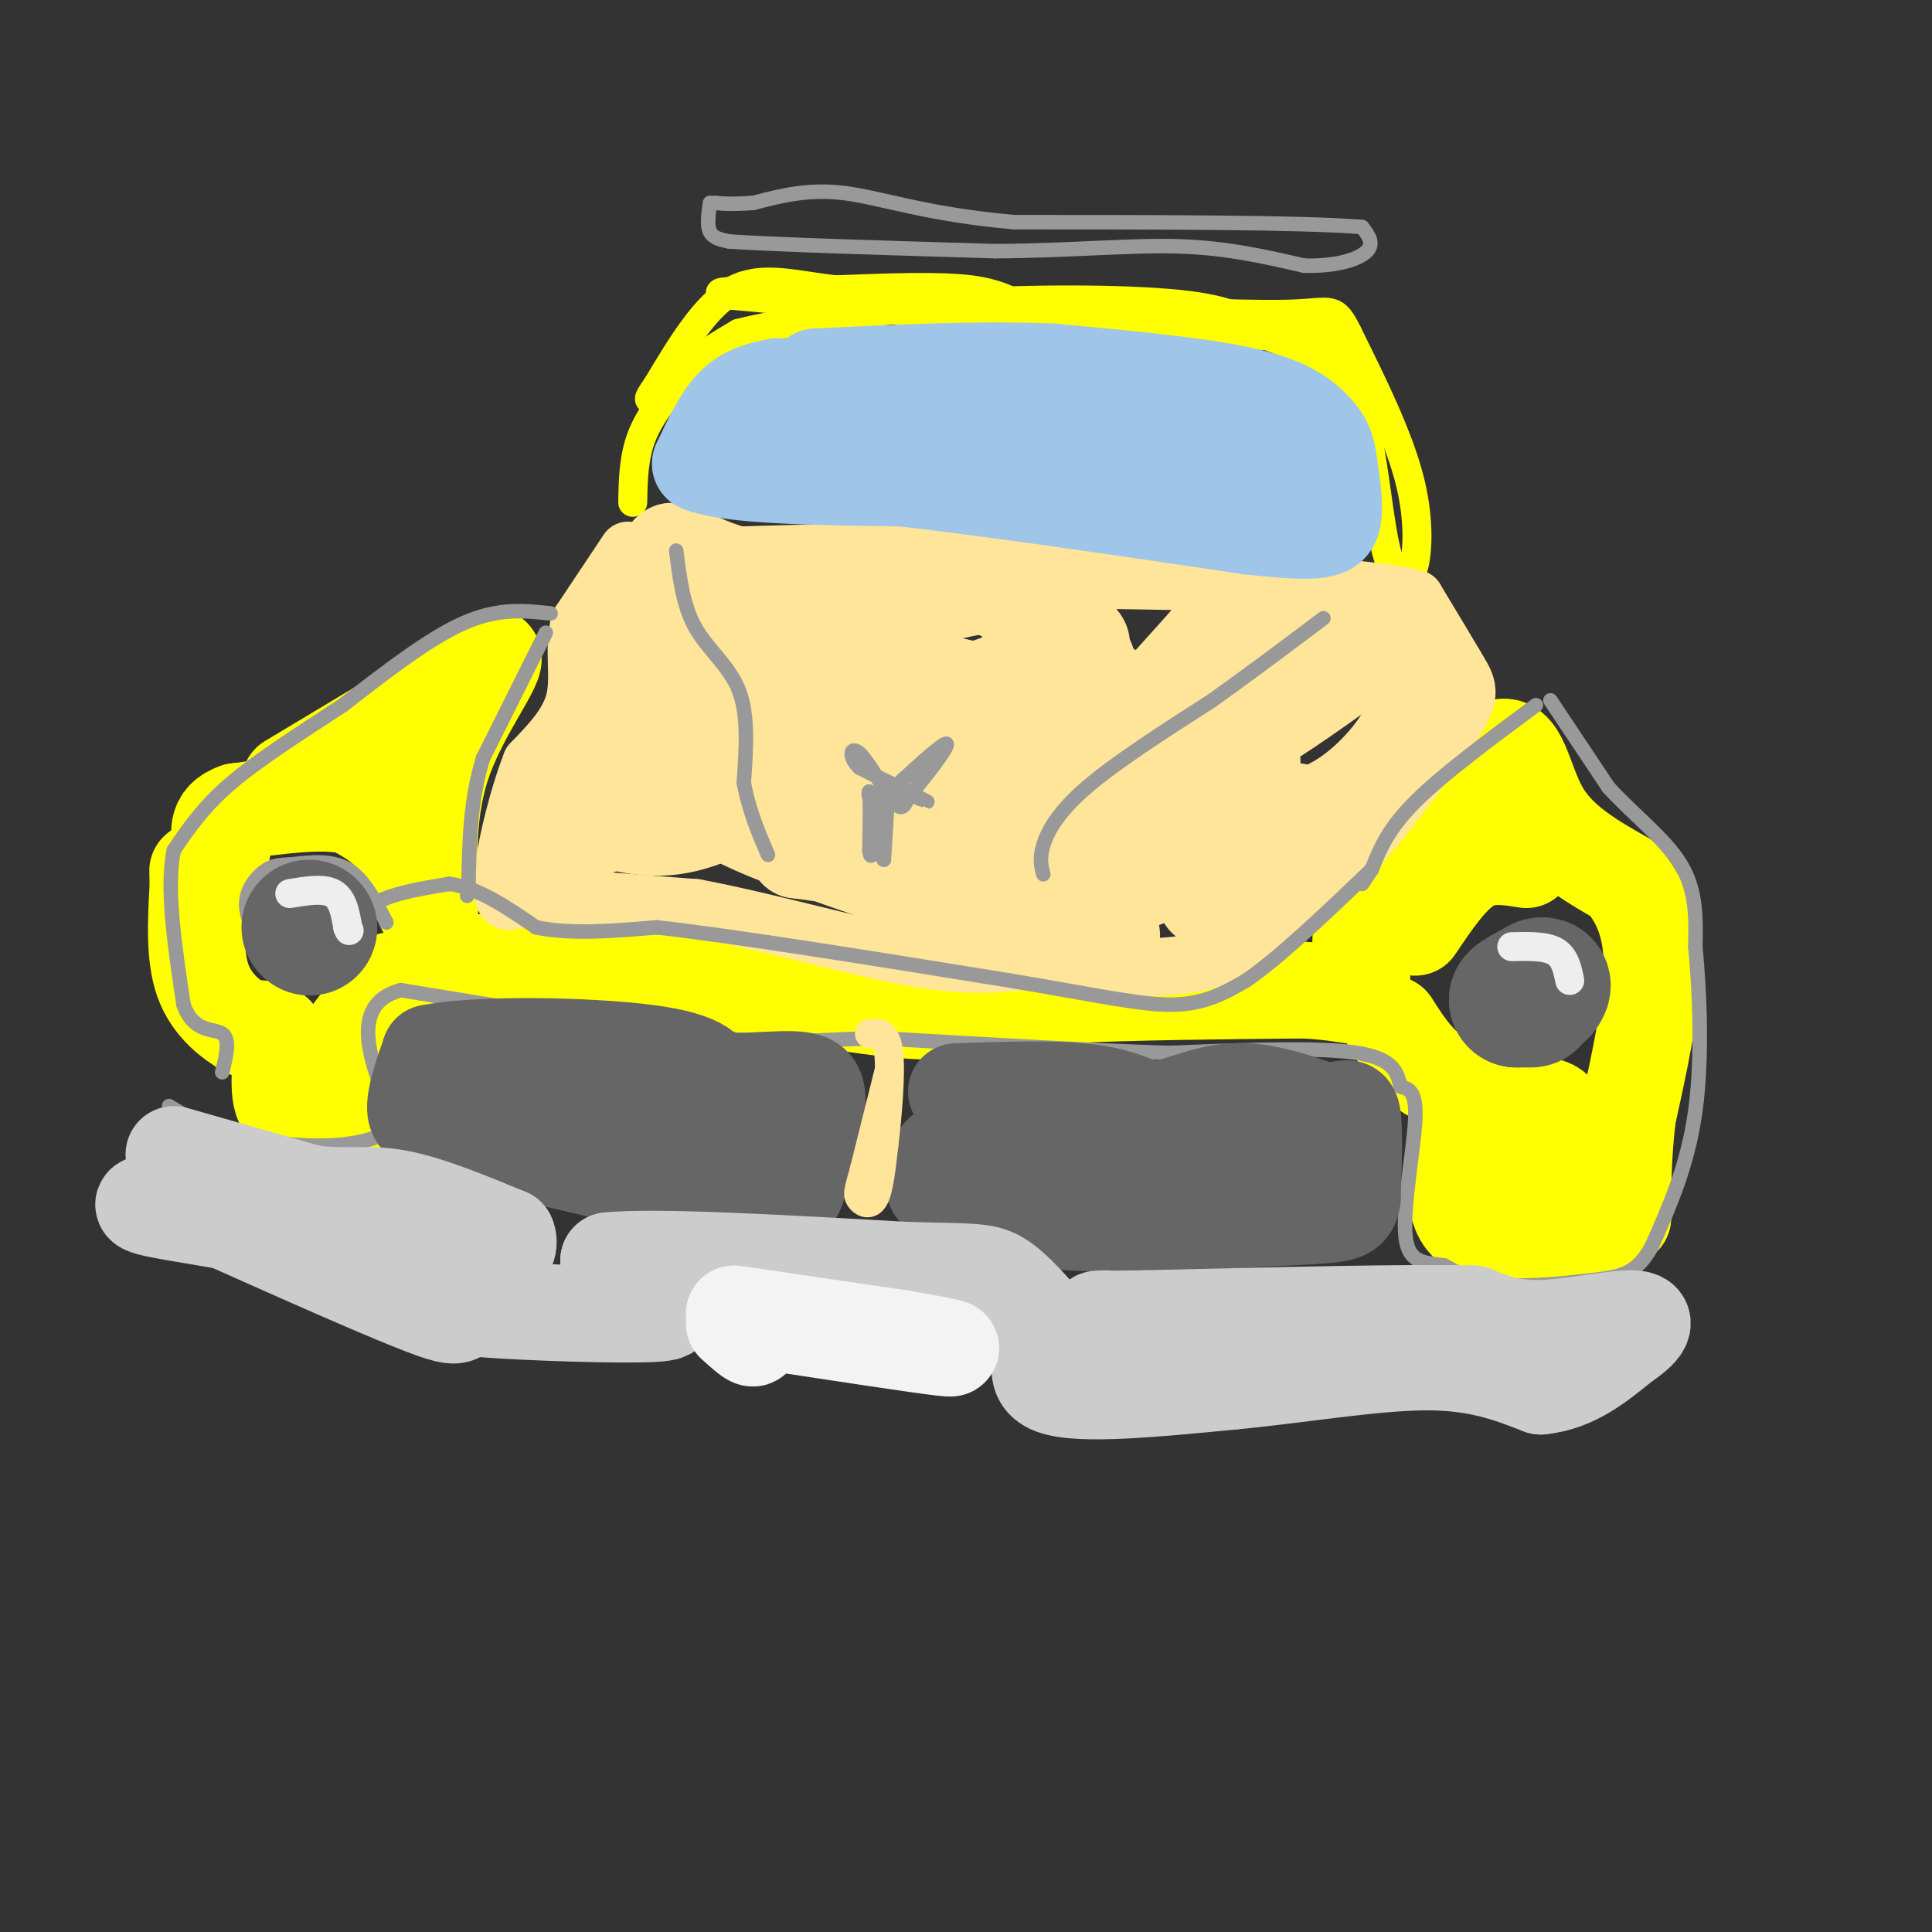 <svg viewBox='0 0 400 400' version='1.1' xmlns='http://www.w3.org/2000/svg' xmlns:xlink='http://www.w3.org/1999/xlink'><rect x="0" y="0" width="400" height="400" fill="#333333" stroke="none"/><g fill='none' stroke='#ffff00' stroke-width='20' stroke-linecap='round' stroke-linejoin='round'><path d='M60,162c0.000,0.000 20.000,-12.000 20,-12'/><path d='M80,150c7.000,-4.333 14.500,-9.167 22,-14'/><path d='M102,136c1.333,1.111 -6.333,10.889 -10,21c-3.667,10.111 -3.333,20.556 -3,31'/><path d='M89,188c-1.089,2.822 -2.311,-5.622 -5,-11c-2.689,-5.378 -6.844,-7.689 -11,-10'/><path d='M73,167c-5.833,-1.500 -14.917,-0.250 -24,1'/><path d='M49,168c-4.500,1.500 -3.750,4.750 -3,8'/><path d='M89,199c0.000,0.000 42.000,1.000 42,1'/><path d='M131,200c17.200,2.289 39.200,7.511 55,9c15.800,1.489 25.400,-0.756 35,-3'/><path d='M221,206c14.000,-0.667 31.500,-0.833 49,-1'/><path d='M270,205c10.369,0.524 11.792,2.333 12,0c0.208,-2.333 -0.798,-8.810 0,-13c0.798,-4.190 3.399,-6.095 6,-8'/><path d='M288,184c4.667,-6.167 13.333,-17.583 22,-29'/><path d='M310,155c4.667,-2.244 5.333,6.644 9,13c3.667,6.356 10.333,10.178 17,14'/><path d='M336,182c4.200,5.067 6.200,10.733 6,19c-0.200,8.267 -2.600,19.133 -5,30'/><path d='M337,231c-1.000,8.500 -1.000,14.750 -1,21'/><path d='M336,252c-5.286,4.440 -18.000,5.042 -25,4c-7.000,-1.042 -8.286,-3.726 -9,-6c-0.714,-2.274 -0.857,-4.137 -1,-6'/><path d='M301,244c0.694,-3.569 2.928,-9.493 5,-12c2.072,-2.507 3.981,-1.598 7,-2c3.019,-0.402 7.148,-2.115 9,0c1.852,2.115 1.426,8.057 1,14'/><path d='M323,244c-0.620,2.982 -2.671,3.439 -4,4c-1.329,0.561 -1.935,1.228 -3,-2c-1.065,-3.228 -2.590,-10.351 -6,-15c-3.410,-4.649 -8.705,-6.825 -14,-9'/><path d='M296,222c-3.667,-3.167 -5.833,-6.583 -8,-10'/><path d='M316,178c-4.083,-0.667 -8.167,-1.333 -12,1c-3.833,2.333 -7.417,7.667 -11,13'/><path d='M81,203c0.000,0.000 -9.000,12.000 -9,12'/><path d='M72,215c-0.556,5.244 2.556,12.356 1,15c-1.556,2.644 -7.778,0.822 -14,-1'/><path d='M59,229c-2.089,-2.911 -0.311,-9.689 -1,-13c-0.689,-3.311 -3.844,-3.156 -7,-3'/><path d='M51,213c-3.044,-1.800 -7.156,-4.800 -9,-10c-1.844,-5.200 -1.422,-12.600 -1,-20'/><path d='M41,183c-0.167,-3.667 -0.083,-2.833 0,-2'/></g>
<g fill='none' stroke='#ffff00' stroke-width='6' stroke-linecap='round' stroke-linejoin='round'><path d='M131,104c0.083,-4.750 0.167,-9.500 2,-14c1.833,-4.500 5.417,-8.750 9,-13'/><path d='M142,77c3.333,-3.500 7.167,-5.750 11,-8'/><path d='M153,69c8.833,-2.333 25.417,-4.167 42,-6'/><path d='M195,63c16.667,-1.200 37.333,-1.200 49,0c11.667,1.200 14.333,3.600 17,6'/><path d='M261,69c5.933,2.133 12.267,4.467 16,8c3.733,3.533 4.867,8.267 6,13'/><path d='M283,90c1.600,7.133 2.600,18.467 4,24c1.400,5.533 3.200,5.267 5,5'/><path d='M292,119c1.356,-2.067 2.244,-9.733 0,-19c-2.244,-9.267 -7.622,-20.133 -13,-31'/><path d='M279,69c-2.778,-5.667 -3.222,-4.333 -11,-4c-7.778,0.333 -22.889,-0.333 -38,-1'/><path d='M230,64c0.083,1.536 19.292,5.875 21,8c1.708,2.125 -14.083,2.036 -22,1c-7.917,-1.036 -7.958,-3.018 -8,-5'/><path d='M221,68c8.578,1.533 34.022,7.867 46,10c11.978,2.133 10.489,0.067 9,-2'/><path d='M276,76c1.274,-1.119 -0.042,-2.917 0,-4c0.042,-1.083 1.440,-1.452 -6,-2c-7.440,-0.548 -23.720,-1.274 -40,-2'/><path d='M230,68c-20.000,-1.500 -50.000,-4.250 -80,-7'/><path d='M150,61c-5.911,-1.267 19.311,-0.933 37,1c17.689,1.933 27.844,5.467 38,9'/><path d='M225,71c6.178,0.111 2.622,-4.111 -1,-6c-3.622,-1.889 -7.311,-1.444 -11,-1'/><path d='M213,64c-3.133,-1.044 -5.467,-3.156 -12,-4c-6.533,-0.844 -17.267,-0.422 -28,0'/><path d='M173,60c-8.311,-0.889 -15.089,-3.111 -21,0c-5.911,3.111 -10.956,11.556 -16,20'/><path d='M136,80c-2.667,3.667 -1.333,2.833 0,2'/></g>
<g fill='none' stroke='#ffe599' stroke-width='12' stroke-linecap='round' stroke-linejoin='round'><path d='M130,114c0.000,0.000 -10.000,15.000 -10,15'/><path d='M120,129c-1.378,5.311 0.178,11.089 -1,16c-1.178,4.911 -5.089,8.956 -9,13'/><path d='M110,158c-2.956,7.489 -5.844,19.711 -6,25c-0.156,5.289 2.422,3.644 5,2'/><path d='M109,185c6.667,0.833 20.833,1.917 35,3'/><path d='M144,188c14.156,2.644 32.044,7.756 44,10c11.956,2.244 17.978,1.622 24,1'/><path d='M212,199c10.844,0.867 25.956,2.533 37,0c11.044,-2.533 18.022,-9.267 25,-16'/><path d='M274,183c8.500,-8.000 17.250,-20.000 26,-32'/><path d='M300,151c4.889,-6.978 4.111,-8.422 2,-12c-2.111,-3.578 -5.556,-9.289 -9,-15'/><path d='M293,124c-12.833,-3.167 -40.417,-3.583 -68,-4'/><path d='M225,120c-15.644,-1.733 -20.756,-4.067 -31,-5c-10.244,-0.933 -25.622,-0.467 -41,0'/><path d='M153,115c-9.988,-2.583 -14.458,-9.042 -19,-1c-4.542,8.042 -9.155,30.583 -11,39c-1.845,8.417 -0.923,2.708 0,-3'/><path d='M123,150c1.075,-3.673 3.762,-11.356 15,-17c11.238,-5.644 31.026,-9.250 40,-12c8.974,-2.750 7.136,-4.643 17,0c9.864,4.643 31.432,15.821 53,27'/><path d='M248,148c-13.765,-0.685 -74.677,-15.899 -91,-20c-16.323,-4.101 11.944,2.911 25,8c13.056,5.089 10.900,8.255 12,11c1.100,2.745 5.457,5.070 -3,0c-8.457,-5.070 -29.729,-17.535 -51,-30'/><path d='M140,117c-8.667,-3.833 -4.833,1.583 -1,7'/></g>
<g fill='none' stroke='#ffe599' stroke-width='20' stroke-linecap='round' stroke-linejoin='round'><path d='M149,134c-14.167,14.500 -28.333,29.000 -32,35c-3.667,6.000 3.167,3.500 10,1'/><path d='M127,170c4.932,1.113 12.261,3.394 24,-3c11.739,-6.394 27.887,-21.463 31,-24c3.113,-2.537 -6.810,7.458 -15,15c-8.190,7.542 -14.649,12.630 -17,9c-2.351,-3.630 -0.595,-15.977 5,-24c5.595,-8.023 15.027,-11.721 17,-10c1.973,1.721 -3.514,8.860 -9,16'/><path d='M163,149c-6.914,7.449 -19.698,18.070 -25,20c-5.302,1.930 -3.122,-4.833 6,-14c9.122,-9.167 25.185,-20.739 38,-27c12.815,-6.261 22.380,-7.212 27,-7c4.620,0.212 4.295,1.586 6,3c1.705,1.414 5.440,2.868 -2,12c-7.440,9.132 -26.056,25.943 -26,26c0.056,0.057 18.784,-16.638 28,-24c9.216,-7.362 8.919,-5.389 9,-4c0.081,1.389 0.541,2.195 1,3'/><path d='M225,137c-7.470,6.064 -26.645,19.724 -28,22c-1.355,2.276 15.111,-6.833 28,-11c12.889,-4.167 22.201,-3.391 26,-1c3.799,2.391 2.085,6.397 6,5c3.915,-1.397 13.457,-8.199 23,-15'/><path d='M280,137c4.959,-2.897 5.856,-2.638 7,-2c1.144,0.638 2.533,1.656 4,4c1.467,2.344 3.010,6.016 1,11c-2.010,4.984 -7.574,11.281 -13,15c-5.426,3.719 -10.713,4.859 -16,6'/><path d='M263,171c-6.671,5.431 -15.348,16.007 -13,15c2.348,-1.007 15.720,-13.599 18,-17c2.280,-3.401 -6.533,2.387 -17,5c-10.467,2.613 -22.587,2.050 -30,1c-7.413,-1.050 -10.118,-2.586 -13,-5c-2.882,-2.414 -5.941,-5.707 -9,-9'/><path d='M199,161c-1.256,-4.333 0.104,-10.664 1,-14c0.896,-3.336 1.327,-3.677 5,-5c3.673,-1.323 10.589,-3.629 18,0c7.411,3.629 15.316,13.191 19,19c3.684,5.809 3.147,7.863 2,10c-1.147,2.137 -2.905,4.356 -4,7c-1.095,2.644 -1.525,5.712 -11,4c-9.475,-1.712 -27.993,-8.203 -42,-11c-14.007,-2.797 -23.504,-1.898 -33,-1'/><path d='M154,170c10.595,5.417 53.583,19.458 69,23c15.417,3.542 3.262,-3.417 -11,-8c-14.262,-4.583 -30.631,-6.792 -47,-9'/><path d='M165,176c11.616,-1.504 64.155,-0.764 84,-8c19.845,-7.236 6.997,-22.448 -6,-21c-12.997,1.448 -26.142,19.557 -25,20c1.142,0.443 16.571,-16.778 32,-34'/><path d='M250,133c7.404,-5.056 9.912,-0.695 13,-1c3.088,-0.305 6.754,-5.274 9,-7c2.246,-1.726 3.070,-0.207 3,1c-0.070,1.207 -1.035,2.104 -2,3'/></g>
<g fill='none' stroke='#999999' stroke-width='3' stroke-linecap='round' stroke-linejoin='round'><path d='M113,131c0.000,0.000 -13.000,26.000 -13,26'/><path d='M100,157c-2.667,8.667 -2.833,17.333 -3,26'/><path d='M97,183c-0.500,4.333 -0.250,2.167 0,0'/><path d='M114,127c-5.417,-0.583 -10.833,-1.167 -18,2c-7.167,3.167 -16.083,10.083 -25,17'/><path d='M71,146c-8.467,5.578 -17.133,11.022 -23,16c-5.867,4.978 -8.933,9.489 -12,14'/><path d='M36,176c-1.667,7.667 0.167,19.833 2,32'/><path d='M38,208c2.089,5.956 6.311,4.844 8,6c1.689,1.156 0.844,4.578 0,8'/><path d='M80,191c-2.333,-4.500 -4.667,-9.000 -8,-11c-3.333,-2.000 -7.667,-1.500 -12,-1'/><path d='M60,179c-2.976,0.012 -4.417,0.542 -6,2c-1.583,1.458 -3.310,3.845 -3,7c0.310,3.155 2.655,7.077 5,11'/><path d='M56,199c3.622,2.467 10.178,3.133 14,1c3.822,-2.133 4.911,-7.067 6,-12'/><path d='M76,188c3.833,-2.833 10.417,-3.917 17,-5'/><path d='M93,183c5.833,0.667 11.917,4.833 18,9'/><path d='M111,192c7.167,1.500 16.083,0.750 25,0'/><path d='M136,192c16.333,1.833 44.667,6.417 73,11'/><path d='M209,203c18.244,3.044 27.356,5.156 34,5c6.644,-0.156 10.822,-2.578 15,-5'/><path d='M258,203c6.833,-4.667 16.417,-13.833 26,-23'/><path d='M318,146c-9.667,7.167 -19.333,14.333 -25,20c-5.667,5.667 -7.333,9.833 -9,14'/><path d='M284,180c-1.833,2.833 -1.917,2.917 -2,3'/><path d='M321,145c0.000,0.000 12.000,18.000 12,18'/><path d='M333,163c5.067,5.600 11.733,10.600 15,16c3.267,5.400 3.133,11.200 3,17'/><path d='M351,196c0.867,8.956 1.533,22.844 0,34c-1.533,11.156 -5.267,19.578 -9,28'/><path d='M342,258c-3.119,5.810 -6.417,6.333 -12,7c-5.583,0.667 -13.452,1.476 -19,1c-5.548,-0.476 -8.774,-2.238 -12,-4'/><path d='M299,262c-3.821,-0.631 -7.375,-0.208 -8,-6c-0.625,-5.792 1.679,-17.798 2,-24c0.321,-6.202 -1.339,-6.601 -3,-7'/><path d='M290,225c-0.733,-2.644 -1.067,-5.756 -9,-7c-7.933,-1.244 -23.467,-0.622 -39,0'/><path d='M242,218c-16.333,-0.500 -37.667,-1.750 -59,-3'/><path d='M183,215c-13.533,-0.022 -17.867,1.422 -33,0c-15.133,-1.422 -41.067,-5.711 -67,-10'/><path d='M83,205c-11.333,3.000 -6.167,15.500 -1,28'/><path d='M82,233c-5.800,5.333 -19.800,4.667 -29,3c-9.200,-1.667 -13.600,-4.333 -18,-7'/></g>
<g fill='none' stroke='#666666' stroke-width='20' stroke-linecap='round' stroke-linejoin='round'><path d='M92,224c0.000,0.000 58.000,0.000 58,0'/><path d='M150,224c13.422,-0.444 17.978,-1.556 19,2c1.022,3.556 -1.489,11.778 -4,20'/><path d='M165,246c-1.644,4.089 -3.756,4.311 -15,2c-11.244,-2.311 -31.622,-7.156 -52,-12'/><path d='M98,236c-10.889,-2.933 -12.111,-4.267 -12,-7c0.111,-2.733 1.556,-6.867 3,-11'/><path d='M89,218c9.844,-2.022 32.956,-1.578 45,0c12.044,1.578 13.022,4.289 14,7'/><path d='M148,225c3.203,1.415 4.209,1.451 5,3c0.791,1.549 1.367,4.611 0,7c-1.367,2.389 -4.676,4.105 -9,4c-4.324,-0.105 -9.664,-2.030 -10,-3c-0.336,-0.970 4.332,-0.985 9,-1'/><path d='M198,226c9.667,-0.333 19.333,-0.667 26,0c6.667,0.667 10.333,2.333 14,4'/><path d='M238,230c5.111,-0.444 10.889,-3.556 17,-4c6.111,-0.444 12.556,1.778 19,4'/><path d='M274,230c4.289,0.089 5.511,-1.689 6,1c0.489,2.689 0.244,9.844 0,17'/><path d='M280,248c-0.500,3.405 -1.750,3.417 -13,4c-11.250,0.583 -32.500,1.738 -46,1c-13.500,-0.738 -19.250,-3.369 -25,-6'/><path d='M196,247c-4.119,-1.167 -1.917,-1.083 -2,-3c-0.083,-1.917 -2.452,-5.833 8,-8c10.452,-2.167 33.726,-2.583 57,-3'/><path d='M259,233c10.619,-0.488 8.667,-0.208 11,1c2.333,1.208 8.952,3.345 7,5c-1.952,1.655 -12.476,2.827 -23,4'/></g>
<g fill='none' stroke='#cccccc' stroke-width='20' stroke-linecap='round' stroke-linejoin='round'><path d='M36,239c0.000,0.000 28.000,8.000 28,8'/><path d='M64,247c7.333,1.111 11.667,-0.111 18,1c6.333,1.111 14.667,4.556 23,8'/><path d='M105,256c1.702,3.548 -5.542,8.417 -8,12c-2.458,3.583 -0.131,5.881 -8,3c-7.869,-2.881 -25.935,-10.940 -44,-19'/><path d='M45,252c-11.500,-3.619 -18.250,-3.167 -14,-2c4.250,1.167 19.500,3.048 31,6c11.500,2.952 19.250,6.976 27,11'/><path d='M89,267c4.536,2.512 2.375,3.292 11,4c8.625,0.708 28.036,1.345 35,1c6.964,-0.345 1.482,-1.673 -4,-3'/><path d='M131,269c-1.500,-1.833 -3.250,-4.917 -5,-8'/><path d='M126,261c9.500,-1.000 35.750,0.500 62,2'/><path d='M188,263c13.422,0.311 15.978,0.089 19,2c3.022,1.911 6.511,5.956 10,10'/><path d='M217,275c0.133,4.267 -4.533,9.933 1,12c5.533,2.067 21.267,0.533 37,-1'/><path d='M255,286c13.578,-1.267 29.022,-3.933 40,-4c10.978,-0.067 17.489,2.467 24,5'/><path d='M319,287c6.833,-0.667 11.917,-4.833 17,-9'/><path d='M336,278c4.048,-2.679 5.667,-4.875 2,-5c-3.667,-0.125 -12.619,1.821 -19,2c-6.381,0.179 -10.190,-1.411 -14,-3'/><path d='M305,272c-13.667,-0.333 -40.833,0.333 -68,1'/><path d='M237,273c-12.667,0.167 -10.333,0.083 -8,0'/></g>
<g fill='none' stroke='#f3f3f3' stroke-width='20' stroke-linecap='round' stroke-linejoin='round'><path d='M152,272c0.000,0.000 34.000,5.000 34,5'/><path d='M186,277c8.800,1.444 13.800,2.556 9,2c-4.800,-0.556 -19.400,-2.778 -34,-5'/><path d='M161,274c-6.222,0.022 -4.778,2.578 -5,3c-0.222,0.422 -2.111,-1.289 -4,-3'/></g>
<g fill='none' stroke='#9fc5e8' stroke-width='20' stroke-linecap='round' stroke-linejoin='round'><path d='M161,80c-3.167,0.667 -6.333,1.333 -9,4c-2.667,2.667 -4.833,7.333 -7,12'/><path d='M145,96c5.833,2.500 23.917,2.750 42,3'/><path d='M187,99c19.000,2.167 45.500,6.083 72,10'/><path d='M259,109c15.022,1.644 16.578,0.756 17,-2c0.422,-2.756 -0.289,-7.378 -1,-12'/><path d='M275,95c-0.476,-2.857 -1.167,-4.000 -3,-6c-1.833,-2.000 -4.810,-4.857 -14,-7c-9.190,-2.143 -24.595,-3.571 -40,-5'/><path d='M218,77c-14.833,-0.667 -31.917,0.167 -49,1'/><path d='M169,78c-0.600,2.644 22.400,8.756 42,12c19.600,3.244 35.800,3.622 52,4'/><path d='M263,94c9.000,0.667 5.500,0.333 2,0'/></g>
<g fill='none' stroke='#999999' stroke-width='3' stroke-linecap='round' stroke-linejoin='round'><path d='M140,114c0.711,5.733 1.422,11.467 4,16c2.578,4.533 7.022,7.867 9,13c1.978,5.133 1.489,12.067 1,19'/><path d='M154,162c1.000,5.667 3.000,10.333 5,15'/><path d='M216,181c-0.422,-1.600 -0.844,-3.200 0,-6c0.844,-2.800 2.956,-6.800 9,-12c6.044,-5.200 16.022,-11.600 26,-18'/><path d='M251,145c8.167,-5.833 15.583,-11.417 23,-17'/><path d='M147,42c-0.333,2.333 -0.667,4.667 0,6c0.667,1.333 2.333,1.667 4,2'/><path d='M151,50c9.833,0.667 32.417,1.333 55,2'/><path d='M206,52c15.844,-0.089 27.956,-1.311 38,-1c10.044,0.311 18.022,2.156 26,4'/><path d='M270,55c6.978,0.178 11.422,-1.378 13,-3c1.578,-1.622 0.289,-3.311 -1,-5'/><path d='M282,47c-12.167,-1.000 -42.083,-1.000 -72,-1'/><path d='M210,46c-18.133,-1.578 -27.467,-5.022 -35,-6c-7.533,-0.978 -13.267,0.511 -19,2'/><path d='M156,42c-4.500,0.333 -6.250,0.167 -8,0'/><path d='M184,162c0.000,0.000 -1.000,16.000 -1,16'/><path d='M183,178c-0.333,0.333 -0.667,-6.833 -1,-14'/><path d='M182,164c2.689,-1.422 9.911,2.022 10,2c0.089,-0.022 -6.956,-3.511 -14,-7'/><path d='M178,159c-2.548,-2.369 -1.917,-4.792 0,-3c1.917,1.792 5.119,7.798 7,10c1.881,2.202 2.440,0.601 3,-1'/><path d='M188,165c2.867,-3.133 8.533,-10.467 8,-11c-0.533,-0.533 -7.267,5.733 -14,12'/><path d='M182,166c-2.622,0.889 -2.178,-2.889 -2,-2c0.178,0.889 0.089,6.444 0,12'/><path d='M180,176c0.167,2.000 0.583,1.000 1,0'/></g>
<g fill='none' stroke='#666666' stroke-width='28' stroke-linecap='round' stroke-linejoin='round'><path d='M64,192c0.000,0.000 0.100,0.100 0.1,0.1'/><path d='M317,206c0.000,0.000 0.100,0.100 0.1,0.1'/><path d='M317,207c0.000,0.000 -3.000,0.000 -3,0'/><path d='M314,207c0.333,-0.500 2.667,-1.750 5,-3'/><path d='M319,204c0.833,-0.333 0.417,0.333 0,1'/></g>
<g fill='none' stroke='#eeeeee' stroke-width='6' stroke-linecap='round' stroke-linejoin='round'><path d='M60,185c3.500,-0.583 7.000,-1.167 9,0c2.000,1.167 2.500,4.083 3,7'/><path d='M72,192c0.500,1.167 0.250,0.583 0,0'/><path d='M313,196c3.500,-0.083 7.000,-0.167 9,1c2.000,1.167 2.500,3.583 3,6'/></g>
<g fill='none' stroke='#ffe599' stroke-width='6' stroke-linecap='round' stroke-linejoin='round'><path d='M184,222c0.000,0.000 -5.000,20.000 -5,20'/><path d='M179,242c-1.155,4.321 -1.542,5.125 -1,6c0.542,0.875 2.012,1.821 3,0c0.988,-1.821 1.494,-6.411 2,-11'/><path d='M183,237c0.711,-5.756 1.489,-14.644 1,-19c-0.489,-4.356 -2.244,-4.178 -4,-4'/></g>
</svg>